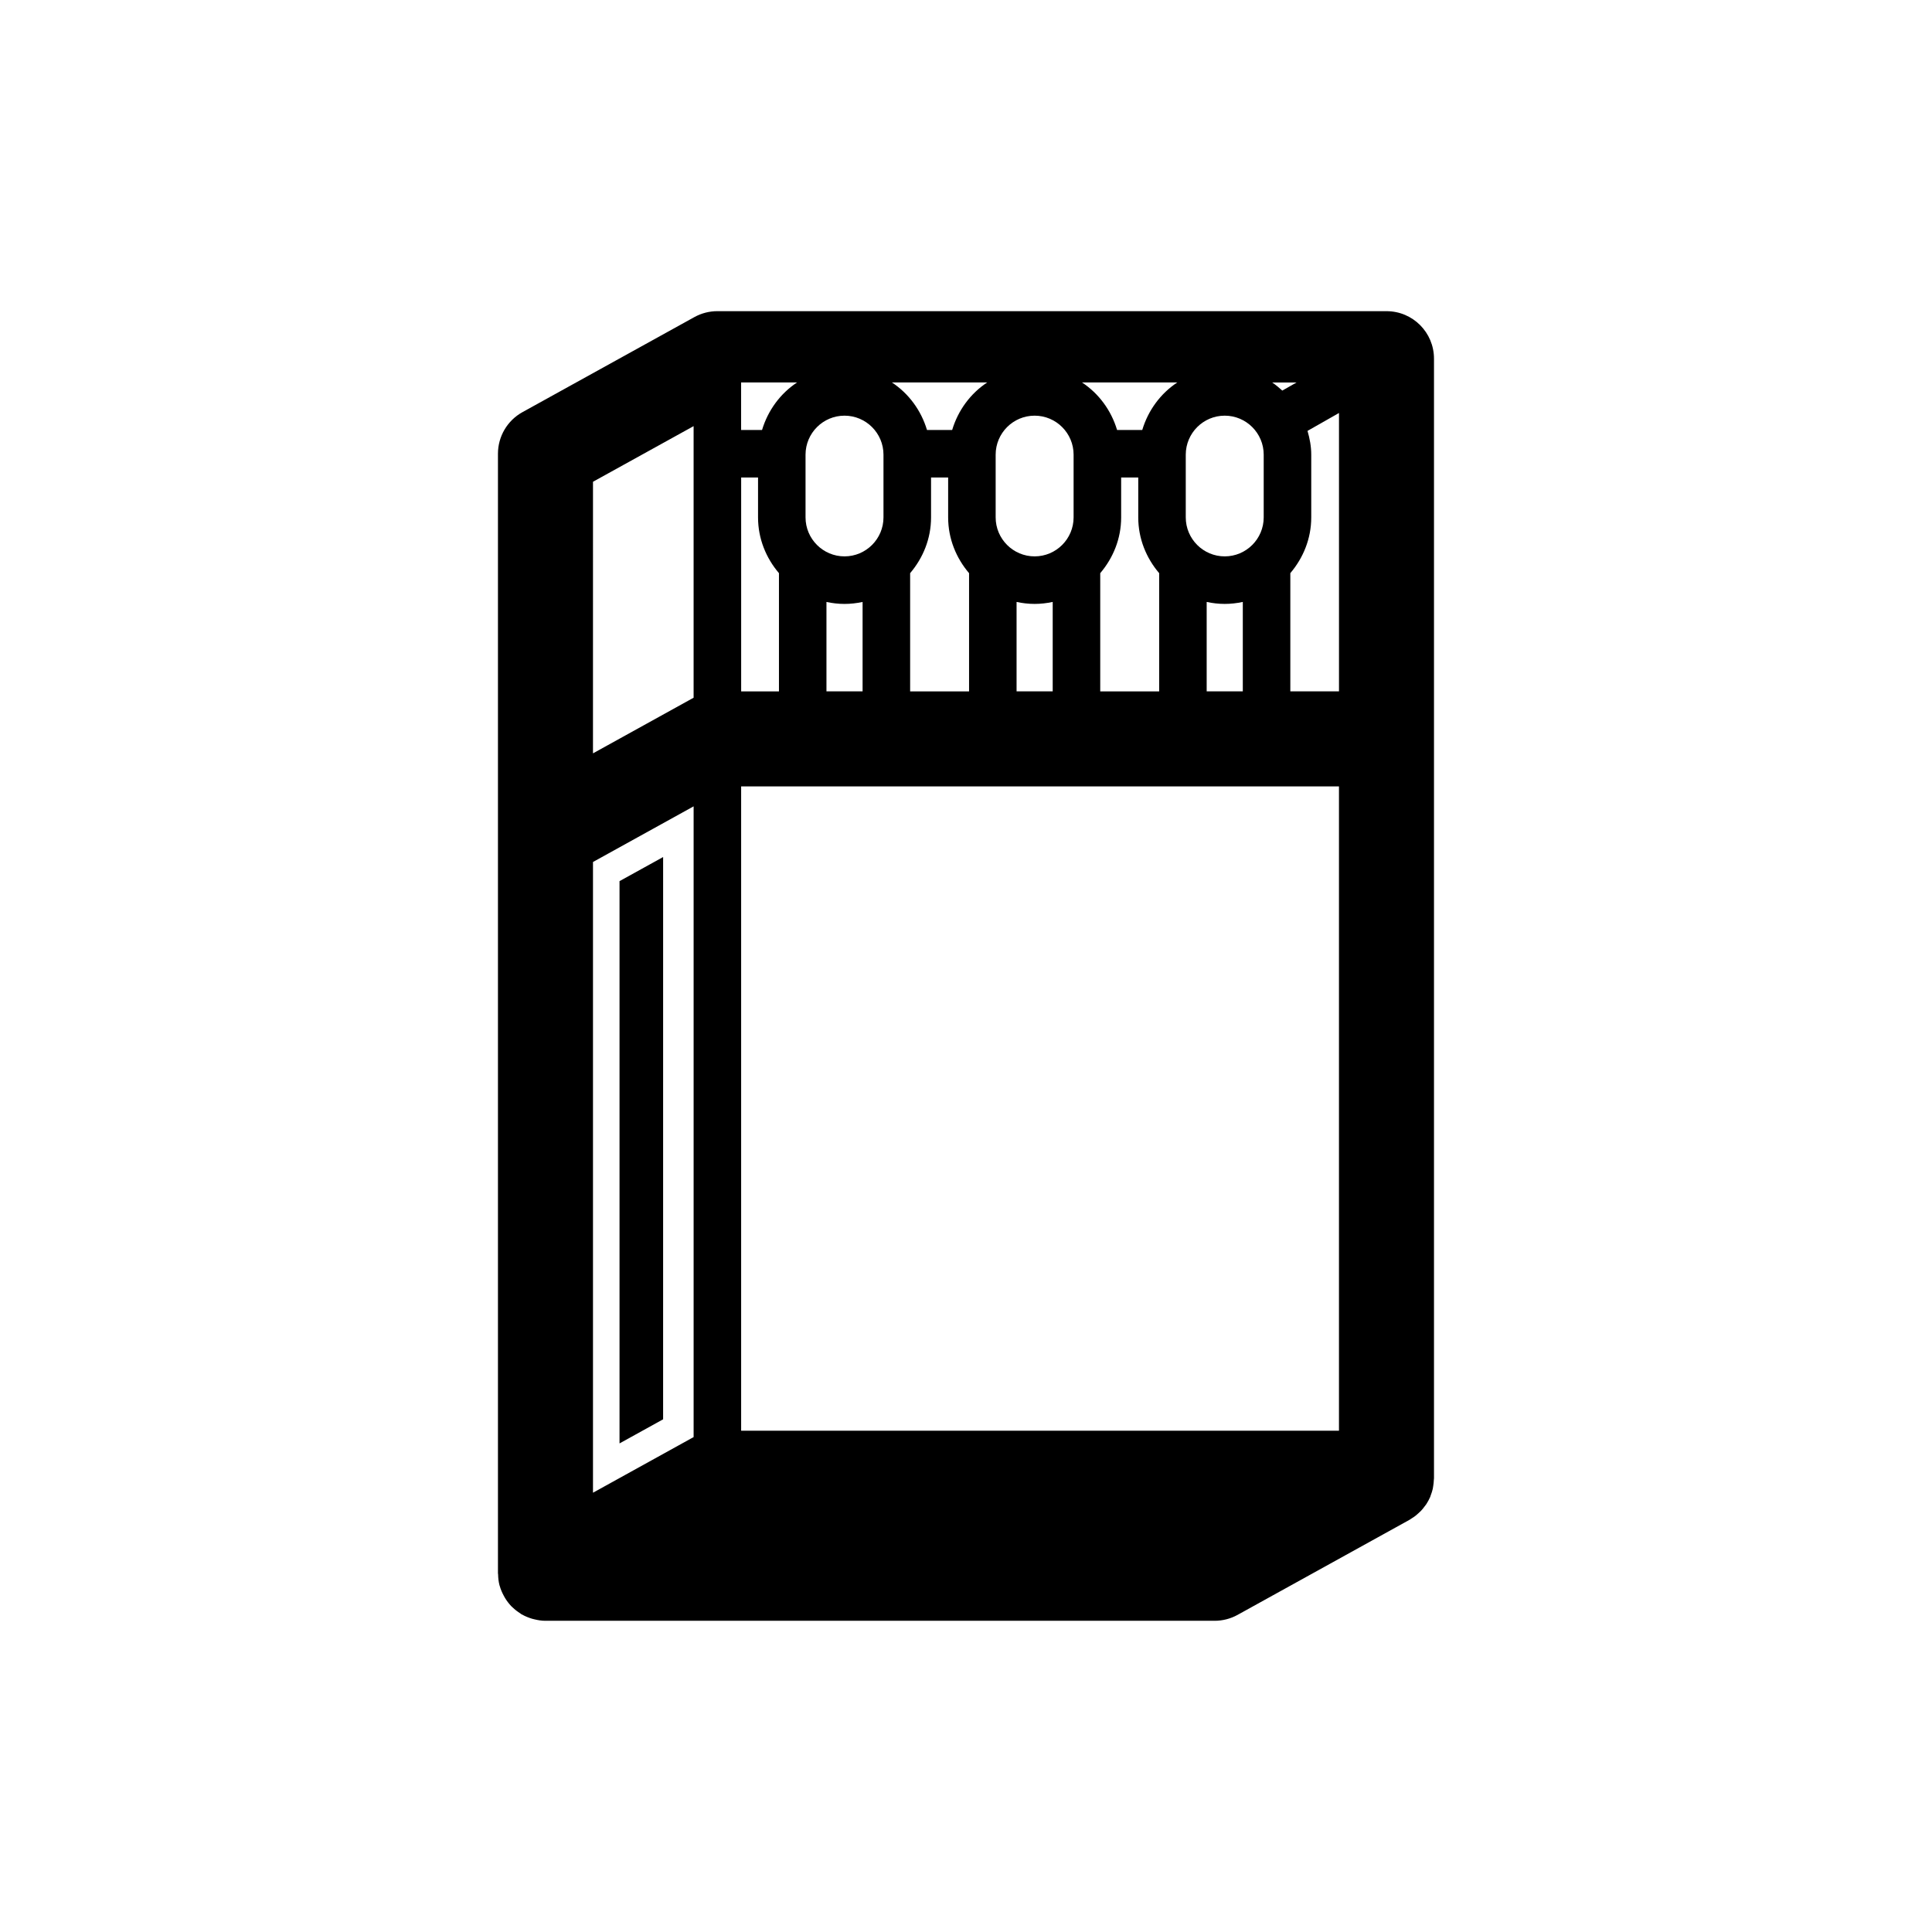 <?xml version="1.0" encoding="UTF-8"?>
<!-- Uploaded to: ICON Repo, www.iconrepo.com, Generator: ICON Repo Mixer Tools -->
<svg fill="#000000" width="800px" height="800px" version="1.1" viewBox="144 144 512 512" xmlns="http://www.w3.org/2000/svg">
 <path d="m308.18 377.51v149.01l11.551-6.387 0.004-149.01zm203.26-151.05h-177.32c-2.133 0-4.231 0.539-6.098 1.57l-45.559 25.191c-4.012 2.215-6.5 6.438-6.5 11.023v296.69c0 0.105 0.039 0.207 0.039 0.312 0.023 0.945 0.117 1.891 0.359 2.832 0.004 0.031 0.02 0.051 0.023 0.07 0.016 0.059 0.047 0.117 0.059 0.176 0.25 0.898 0.613 1.734 1.043 2.527 0.102 0.188 0.191 0.363 0.301 0.551 0.492 0.816 1.059 1.57 1.707 2.254 0.102 0.102 0.211 0.188 0.312 0.289 0.645 0.621 1.352 1.168 2.106 1.641 0.09 0.059 0.156 0.137 0.25 0.195 0.047 0.02 0.102 0.031 0.137 0.059 0.852 0.484 1.762 0.855 2.715 1.145 0.195 0.059 0.395 0.102 0.59 0.145 0.953 0.238 1.934 0.395 2.953 0.395h177.32c2.133 0 4.231-0.539 6.098-1.57l45.559-25.191c0.176-0.102 0.328-0.227 0.504-0.332 0.277-0.168 0.539-0.344 0.801-0.527 0.371-0.277 0.73-0.57 1.062-0.887 0.215-0.195 0.438-0.383 0.641-0.598 0.352-0.363 0.672-0.766 0.973-1.18 0.145-0.195 0.309-0.371 0.441-0.578 0.402-0.621 0.766-1.27 1.059-1.949 0.066-0.145 0.098-0.297 0.145-0.441 0.223-0.57 0.406-1.152 0.543-1.742 0.055-0.258 0.082-0.504 0.121-0.754 0.086-0.527 0.141-1.074 0.16-1.613 0.004-0.137 0.039-0.266 0.039-0.402v-296.69c0.012-6.969-5.625-12.609-12.582-12.609zm-23.832 18.895-3.785 2.152c-0.855-0.766-1.727-1.516-2.691-2.152zm-186.46 294.23v-167.15l26.668-14.746v167.15zm66.652-285.43c5.699 0 10.332 4.637 10.332 10.332v16.625c0 5.699-4.637 10.332-10.332 10.332-5.691 0-10.324-4.637-10.324-10.332v-16.625c0.008-5.695 4.633-10.332 10.324-10.332zm27.469 16.387v10.574c0 5.656 2.137 10.777 5.543 14.777v31.328h-15.617v-31.328c3.406-4.004 5.543-9.125 5.543-14.777v-10.574zm22.914-16.387c5.699 0 10.332 4.637 10.332 10.332v16.625c0 5.699-4.637 10.332-10.332 10.332-5.691 0-10.324-4.637-10.324-10.332v-16.625c0.004-5.695 4.629-10.332 10.324-10.332zm27.465 16.387v10.574c0 5.656 2.137 10.777 5.543 14.777v31.328h-15.617v-31.328c3.406-4.004 5.543-9.125 5.543-14.777v-10.574zm22.914-16.387c5.699 0 10.332 4.637 10.332 10.332v16.625c0 5.699-4.637 10.332-10.332 10.332-5.691 0-10.324-4.637-10.324-10.332v-16.625c0.008-5.695 4.633-10.332 10.324-10.332zm-45.586 49.363v23.695h-9.574v-23.695c1.547 0.332 3.141 0.523 4.781 0.523 1.645 0.004 3.242-0.195 4.793-0.523zm40.805 23.695v-23.695c1.547 0.332 3.141 0.523 4.781 0.523s3.246-0.191 4.793-0.523v23.695zm-95.98-23.168c1.641 0 3.246-0.191 4.793-0.523v23.695h-9.574v-23.695c1.547 0.332 3.141 0.523 4.781 0.523zm-27.391 124.64v-76.277h158.43v170.74h-158.43zm145.54-101.47v-31.328c3.406-4.004 5.543-9.125 5.543-14.777v-16.625c0-2.203-0.406-4.281-0.988-6.297l8.34-4.742v73.77zm-39.242-69.27h-6.672c-1.566-5.211-4.848-9.664-9.297-12.594h25.258c-4.441 2.926-7.719 7.387-9.289 12.594zm-101.82 12.598v10.574c0 5.656 2.137 10.777 5.543 14.777v31.328h-10.016v-56.68zm51.445-12.598h-6.672c-1.566-5.211-4.848-9.664-9.297-12.594h25.258c-4.441 2.926-7.723 7.387-9.289 12.594zm-50.383 0h-5.547v-12.594h14.832c-4.438 2.926-7.715 7.387-9.285 12.594zm-18.137-1.016v71.973l-26.668 14.746 0.004-71.977z"/>
</svg>